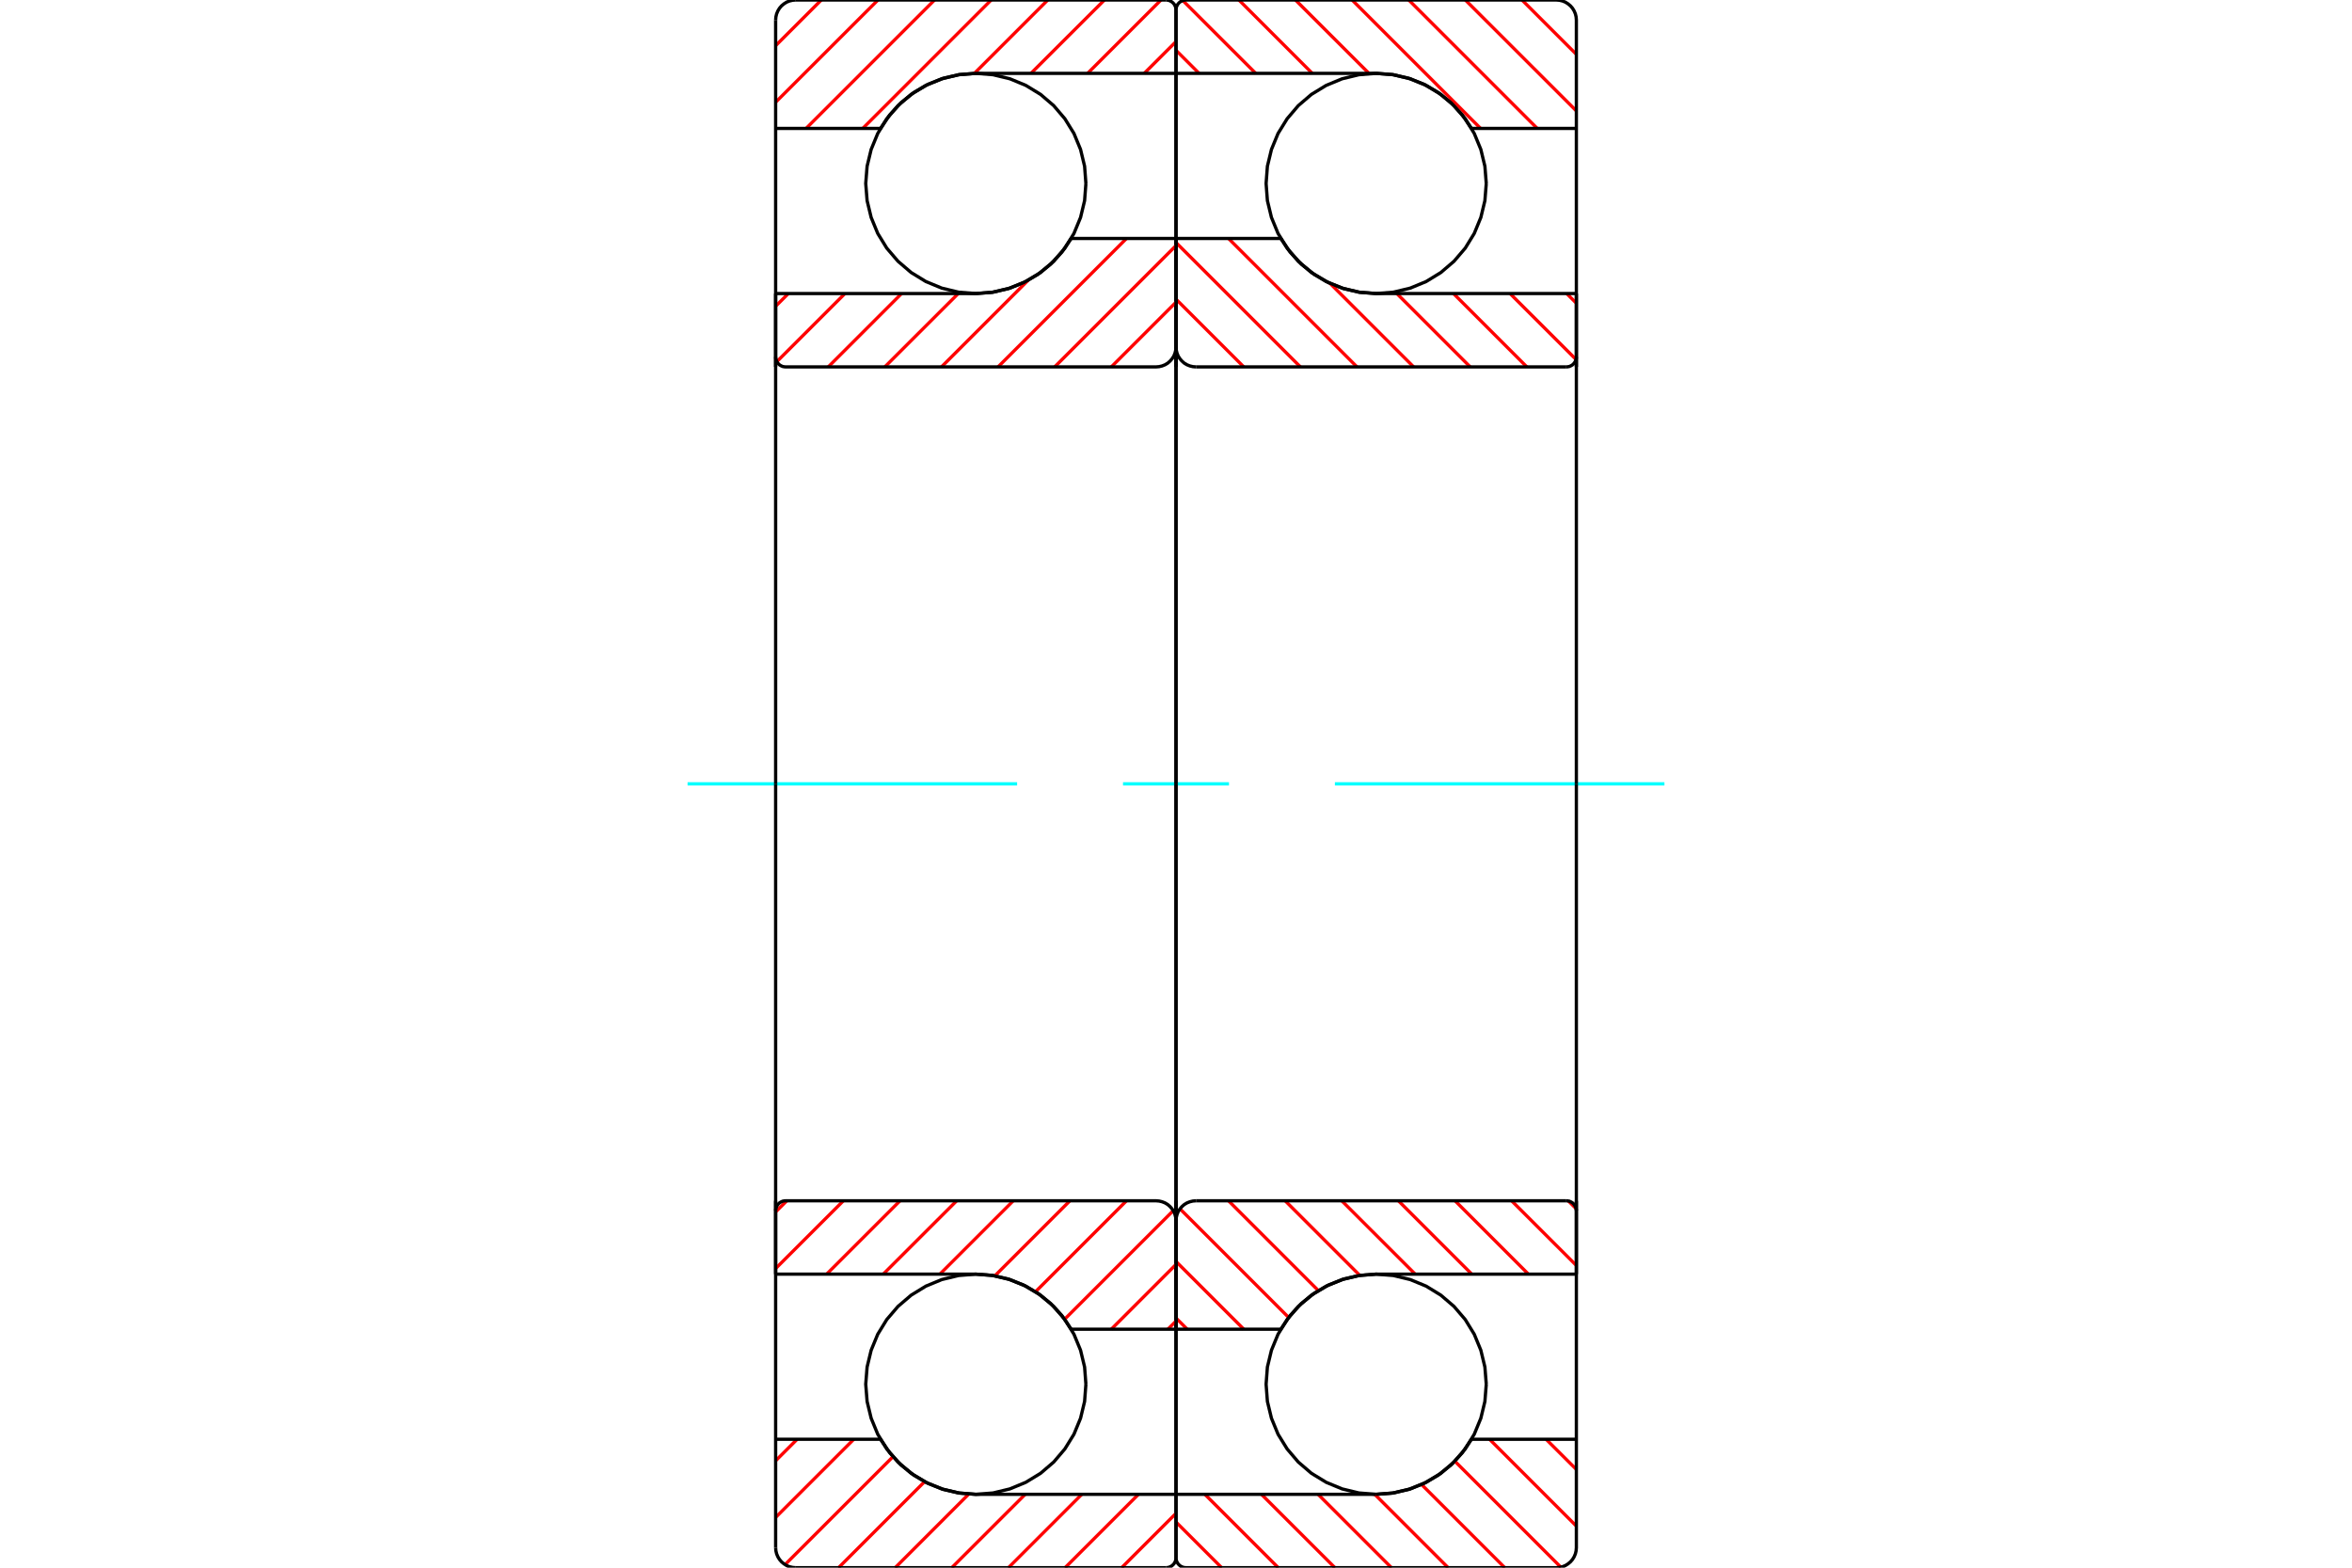 <?xml version="1.0" standalone="no"?>
<!DOCTYPE svg PUBLIC "-//W3C//DTD SVG 1.1//EN"
	"http://www.w3.org/Graphics/SVG/1.1/DTD/svg11.dtd">
<svg xmlns="http://www.w3.org/2000/svg" height="100%" width="100%" viewBox="0 0 36000 24000">
	<rect x="-1800" y="-1200" width="39600" height="26400" style="fill:#FFF"/>
	<g style="fill:none; fill-rule:evenodd" transform="matrix(1 0 0 1 0 0)">
		<g style="fill:none; stroke:#000; stroke-width:50; shape-rendering:geometricPrecision">
			<polyline points="22749,2809 22728,2545 22666,2288 22565,2043 22427,1818 22255,1617 22054,1445 21829,1307 21585,1206 21327,1144 21064,1123 20800,1144 20543,1206 20299,1307 20073,1445 19872,1617 19701,1818 19562,2043 19461,2288 19399,2545 19379,2809 19399,3072 19461,3329 19562,3574 19701,3799 19872,4000 20073,4172 20299,4310 20543,4411 20800,4473 21064,4494 21327,4473 21585,4411 21829,4310 22054,4172 22255,4000 22427,3799 22565,3574 22666,3329 22728,3072 22749,2809"/>
			<polyline points="22749,21191 22728,20928 22666,20671 22565,20426 22427,20201 22255,20000 22054,19828 21829,19690 21585,19589 21327,19527 21064,19506 20800,19527 20543,19589 20299,19690 20073,19828 19872,20000 19701,20201 19562,20426 19461,20671 19399,20928 19379,21191 19399,21455 19461,21712 19562,21957 19701,22182 19872,22383 20073,22555 20299,22693 20543,22794 20800,22856 21064,22877 21327,22856 21585,22794 21829,22693 22054,22555 22255,22383 22427,22182 22565,21957 22666,21712 22728,21455 22749,21191"/>
		</g>
		<g style="fill:none; stroke:#F00; stroke-width:50; shape-rendering:geometricPrecision">
			<line x1="23296" y1="0" x2="24128" y2="832"/>
			<line x1="22429" y1="0" x2="24128" y2="1698"/>
			<line x1="21563" y1="0" x2="23529" y2="1966"/>
			<line x1="20696" y1="0" x2="22662" y2="1966"/>
			<line x1="19829" y1="0" x2="20953" y2="1123"/>
			<line x1="18963" y1="0" x2="20086" y2="1123"/>
			<line x1="18104" y1="8" x2="19220" y2="1123"/>
			<line x1="18000" y1="770" x2="18353" y2="1123"/>
			<line x1="23665" y1="22034" x2="24128" y2="22496"/>
			<line x1="22799" y1="22034" x2="24128" y2="23363"/>
			<line x1="22268" y1="22370" x2="23890" y2="23992"/>
			<line x1="21758" y1="22726" x2="23032" y2="24000"/>
			<line x1="21042" y1="22877" x2="22165" y2="24000"/>
			<line x1="20175" y1="22877" x2="21298" y2="24000"/>
			<line x1="19308" y1="22877" x2="20432" y2="24000"/>
			<line x1="18442" y1="22877" x2="19565" y2="24000"/>
			<line x1="18000" y1="23301" x2="18699" y2="24000"/>
		</g>
		<g style="fill:none; stroke:#000; stroke-width:50; shape-rendering:geometricPrecision">
			<polyline points="24128,5617 24128,1966 24128,306 24124,258 24113,212 24094,167 24069,126 24038,90 24001,59 23960,33 23916,15 23869,4 23821,0 21064,0 18153,0 18129,2 18106,7 18084,17 18063,29 18045,45 18029,63 18017,84 18007,106 18002,129 18000,153 18000,1123 21064,1123"/>
			<polyline points="22523,1966 22381,1758 22210,1573 22013,1416 21795,1290 21561,1198 21315,1142 21064,1123"/>
			<line x1="22523" y1="1966" x2="24128" y2="1966"/>
			<line x1="18000" y1="1123" x2="18000" y2="5617"/>
		</g>
		<g style="fill:none; stroke:#0FF; stroke-width:50; shape-rendering:geometricPrecision">
			<line x1="10524" y1="12000" x2="15568" y2="12000"/>
			<line x1="17189" y1="12000" x2="18811" y2="12000"/>
			<line x1="20432" y1="12000" x2="25476" y2="12000"/>
		</g>
		<g style="fill:none; stroke:#000; stroke-width:50; shape-rendering:geometricPrecision">
			<line x1="18000" y1="18383" x2="18000" y2="22877"/>
			<line x1="24128" y1="22034" x2="22523" y2="22034"/>
			<polyline points="21064,22877 21315,22858 21561,22802 21795,22710 22013,22584 22210,22427 22381,22242 22523,22034"/>
			<polyline points="21064,22877 18000,22877 18000,23847 18002,23871 18007,23894 18017,23916 18029,23937 18045,23955 18063,23971 18084,23983 18106,23993 18129,23998 18153,24000 21064,24000 23821,24000 23869,23996 23916,23985 23960,23967 24001,23941 24038,23910 24069,23874 24094,23833 24113,23788 24124,23742 24128,23694 24128,22034 24128,18383"/>
		</g>
		<g style="fill:none; stroke:#F00; stroke-width:50; shape-rendering:geometricPrecision">
			<line x1="23980" y1="4494" x2="24128" y2="4642"/>
			<line x1="23113" y1="4494" x2="24123" y2="5503"/>
			<line x1="22247" y1="4494" x2="23370" y2="5617"/>
			<line x1="21380" y1="4494" x2="22503" y2="5617"/>
			<line x1="20358" y1="4338" x2="21637" y2="5617"/>
			<line x1="18804" y1="3651" x2="20770" y2="5617"/>
			<line x1="18000" y1="3713" x2="19904" y2="5617"/>
			<line x1="18000" y1="4580" x2="19037" y2="5617"/>
			<line x1="24007" y1="18387" x2="24124" y2="18503"/>
			<line x1="23137" y1="18383" x2="24128" y2="19373"/>
			<line x1="22271" y1="18383" x2="23394" y2="19506"/>
			<line x1="21404" y1="18383" x2="22527" y2="19506"/>
			<line x1="20537" y1="18383" x2="21661" y2="19506"/>
			<line x1="19671" y1="18383" x2="20814" y2="19526"/>
			<line x1="18804" y1="18383" x2="20179" y2="19758"/>
			<line x1="18061" y1="18506" x2="19725" y2="20170"/>
			<line x1="18000" y1="19312" x2="19037" y2="20349"/>
			<line x1="18000" y1="20178" x2="18171" y2="20349"/>
		</g>
		<g style="fill:none; stroke:#000; stroke-width:50; shape-rendering:geometricPrecision">
			<line x1="24128" y1="12000" x2="24128" y2="4494"/>
			<polyline points="23974,5617 23998,5615 24022,5610 24044,5600 24065,5588 24083,5572 24098,5554 24111,5533 24120,5511 24126,5488 24128,5464"/>
			<line x1="23974" y1="5617" x2="18306" y2="5617"/>
			<polyline points="18000,5311 18004,5359 18015,5405 18033,5450 18059,5491 18090,5527 18126,5559 18167,5584 18212,5602 18258,5613 18306,5617"/>
			<polyline points="18000,5311 18000,3651 19604,3651 19746,3859 19918,4044 20115,4201 20333,4327 20567,4419 20813,4475 21064,4494 24128,4494"/>
			<line x1="18000" y1="12000" x2="18000" y2="5311"/>
			<line x1="18000" y1="18689" x2="18000" y2="12000"/>
			<polyline points="24128,19506 21064,19506 20813,19525 20567,19581 20333,19673 20115,19799 19918,19956 19746,20141 19604,20349 18000,20349 18000,18689"/>
			<polyline points="18306,18383 18258,18387 18212,18398 18167,18416 18126,18441 18090,18473 18059,18509 18033,18550 18015,18595 18004,18641 18000,18689"/>
			<line x1="18306" y1="18383" x2="23974" y2="18383"/>
			<polyline points="24128,18536 24126,18512 24120,18489 24111,18467 24098,18446 24083,18428 24065,18412 24044,18400 24022,18390 23998,18385 23974,18383"/>
			<line x1="24128" y1="19506" x2="24128" y2="12000"/>
			<polyline points="16621,2809 16601,2545 16539,2288 16438,2043 16299,1818 16128,1617 15927,1445 15701,1307 15457,1206 15200,1144 14936,1123 14673,1144 14415,1206 14171,1307 13946,1445 13745,1617 13573,1818 13435,2043 13334,2288 13272,2545 13251,2809 13272,3072 13334,3329 13435,3574 13573,3799 13745,4000 13946,4172 14171,4310 14415,4411 14673,4473 14936,4494 15200,4473 15457,4411 15701,4310 15927,4172 16128,4000 16299,3799 16438,3574 16539,3329 16601,3072 16621,2809"/>
			<polyline points="16621,21191 16601,20928 16539,20671 16438,20426 16299,20201 16128,20000 15927,19828 15701,19690 15457,19589 15200,19527 14936,19506 14673,19527 14415,19589 14171,19690 13946,19828 13745,20000 13573,20201 13435,20426 13334,20671 13272,20928 13251,21191 13272,21455 13334,21712 13435,21957 13573,22182 13745,22383 13946,22555 14171,22693 14415,22794 14673,22856 14936,22877 15200,22856 15457,22794 15701,22693 15927,22555 16128,22383 16299,22182 16438,21957 16539,21712 16601,21455 16621,21191"/>
		</g>
		<g style="fill:none; stroke:#F00; stroke-width:50; shape-rendering:geometricPrecision">
			<line x1="18000" y1="23168" x2="17168" y2="24000"/>
			<line x1="17425" y1="22877" x2="16302" y2="24000"/>
			<line x1="16558" y1="22877" x2="15435" y2="24000"/>
			<line x1="15692" y1="22877" x2="14568" y2="24000"/>
			<line x1="14829" y1="22872" x2="13702" y2="24000"/>
			<line x1="14152" y1="22683" x2="12835" y2="24000"/>
			<line x1="13668" y1="22301" x2="12016" y2="23953"/>
			<line x1="13068" y1="22034" x2="11872" y2="23230"/>
			<line x1="12201" y1="22034" x2="11872" y2="22363"/>
			<line x1="18000" y1="637" x2="17514" y2="1123"/>
			<line x1="17770" y1="0" x2="16647" y2="1123"/>
			<line x1="16904" y1="0" x2="15780" y2="1123"/>
			<line x1="16037" y1="0" x2="14913" y2="1124"/>
			<line x1="15171" y1="0" x2="13205" y2="1966"/>
			<line x1="14304" y1="0" x2="12338" y2="1966"/>
			<line x1="13438" y1="0" x2="11872" y2="1565"/>
			<line x1="12571" y1="0" x2="11872" y2="699"/>
		</g>
		<g style="fill:none; stroke:#000; stroke-width:50; shape-rendering:geometricPrecision">
			<polyline points="11872,5617 11872,1966 11872,306"/>
			<polyline points="12179,0 12131,4 12084,15 12040,33 11999,59 11962,90 11931,126 11906,167 11887,212 11876,258 11872,306"/>
			<polyline points="12179,0 14936,0 17847,0"/>
			<polyline points="18000,153 17998,129 17993,106 17983,84 17971,63 17955,45 17937,29 17916,17 17894,7 17871,2 17847,0"/>
			<polyline points="18000,153 18000,1123 14936,1123 14685,1142 14439,1198 14205,1290 13987,1416 13790,1573 13619,1758 13477,1966 11872,1966"/>
			<line x1="18000" y1="1123" x2="18000" y2="5617"/>
			<line x1="18000" y1="18383" x2="18000" y2="22877"/>
			<polyline points="11872,22034 13477,22034 13619,22242 13790,22427 13987,22584 14205,22710 14439,22802 14685,22858 14936,22877 18000,22877 18000,23847"/>
			<polyline points="17847,24000 17871,23998 17894,23993 17916,23983 17937,23971 17955,23955 17971,23937 17983,23916 17993,23894 17998,23871 18000,23847"/>
			<polyline points="17847,24000 14936,24000 12179,24000"/>
			<polyline points="11872,23694 11876,23742 11887,23788 11906,23833 11931,23874 11962,23910 11999,23941 12040,23967 12084,23985 12131,23996 12179,24000"/>
			<polyline points="11872,23694 11872,22034 11872,18383"/>
		</g>
		<g style="fill:none; stroke:#F00; stroke-width:50; shape-rendering:geometricPrecision">
			<line x1="18000" y1="20225" x2="17876" y2="20349"/>
			<line x1="18000" y1="19358" x2="17010" y2="20349"/>
			<line x1="17958" y1="18534" x2="16295" y2="20197"/>
			<line x1="17242" y1="18383" x2="15849" y2="19776"/>
			<line x1="16376" y1="18383" x2="15227" y2="19532"/>
			<line x1="15509" y1="18383" x2="14386" y2="19506"/>
			<line x1="14643" y1="18383" x2="13519" y2="19506"/>
			<line x1="13776" y1="18383" x2="12653" y2="19506"/>
			<line x1="12909" y1="18383" x2="11872" y2="19420"/>
			<line x1="12043" y1="18383" x2="11872" y2="18553"/>
			<line x1="18000" y1="4627" x2="17010" y2="5617"/>
			<line x1="18000" y1="3760" x2="16143" y2="5617"/>
			<line x1="17242" y1="3651" x2="15276" y2="5617"/>
			<line x1="15735" y1="4292" x2="14410" y2="5617"/>
			<line x1="14667" y1="4494" x2="13543" y2="5617"/>
			<line x1="13800" y1="4494" x2="12677" y2="5617"/>
			<line x1="12933" y1="4494" x2="11891" y2="5536"/>
			<line x1="12067" y1="4494" x2="11872" y2="4688"/>
		</g>
		<g style="fill:none; stroke:#000; stroke-width:50; shape-rendering:geometricPrecision">
			<line x1="11872" y1="12000" x2="11872" y2="4494"/>
			<polyline points="11872,5464 11874,5488 11880,5511 11889,5533 11902,5554 11917,5572 11935,5588 11956,5600 11978,5610 12002,5615 12026,5617 17694,5617 17742,5613 17788,5602 17833,5584 17874,5559 17910,5527 17941,5491 17967,5450 17985,5405 17996,5359 18000,5311 18000,3651 16396,3651"/>
			<polyline points="14936,4494 15187,4475 15433,4419 15667,4327 15885,4201 16082,4044 16254,3859 16396,3651"/>
			<line x1="14936" y1="4494" x2="11872" y2="4494"/>
			<line x1="18000" y1="12000" x2="18000" y2="5311"/>
			<line x1="18000" y1="18689" x2="18000" y2="12000"/>
			<line x1="11872" y1="19506" x2="14936" y2="19506"/>
			<polyline points="16396,20349 16254,20141 16082,19956 15885,19799 15667,19673 15433,19581 15187,19525 14936,19506"/>
			<polyline points="16396,20349 18000,20349 18000,18689 17996,18641 17985,18595 17967,18550 17941,18509 17910,18473 17874,18441 17833,18416 17788,18398 17742,18387 17694,18383 12026,18383 12002,18385 11978,18390 11956,18400 11935,18412 11917,18428 11902,18446 11889,18467 11880,18489 11874,18512 11872,18536"/>
			<line x1="11872" y1="19506" x2="11872" y2="12000"/>
		</g>
	</g>
</svg>

